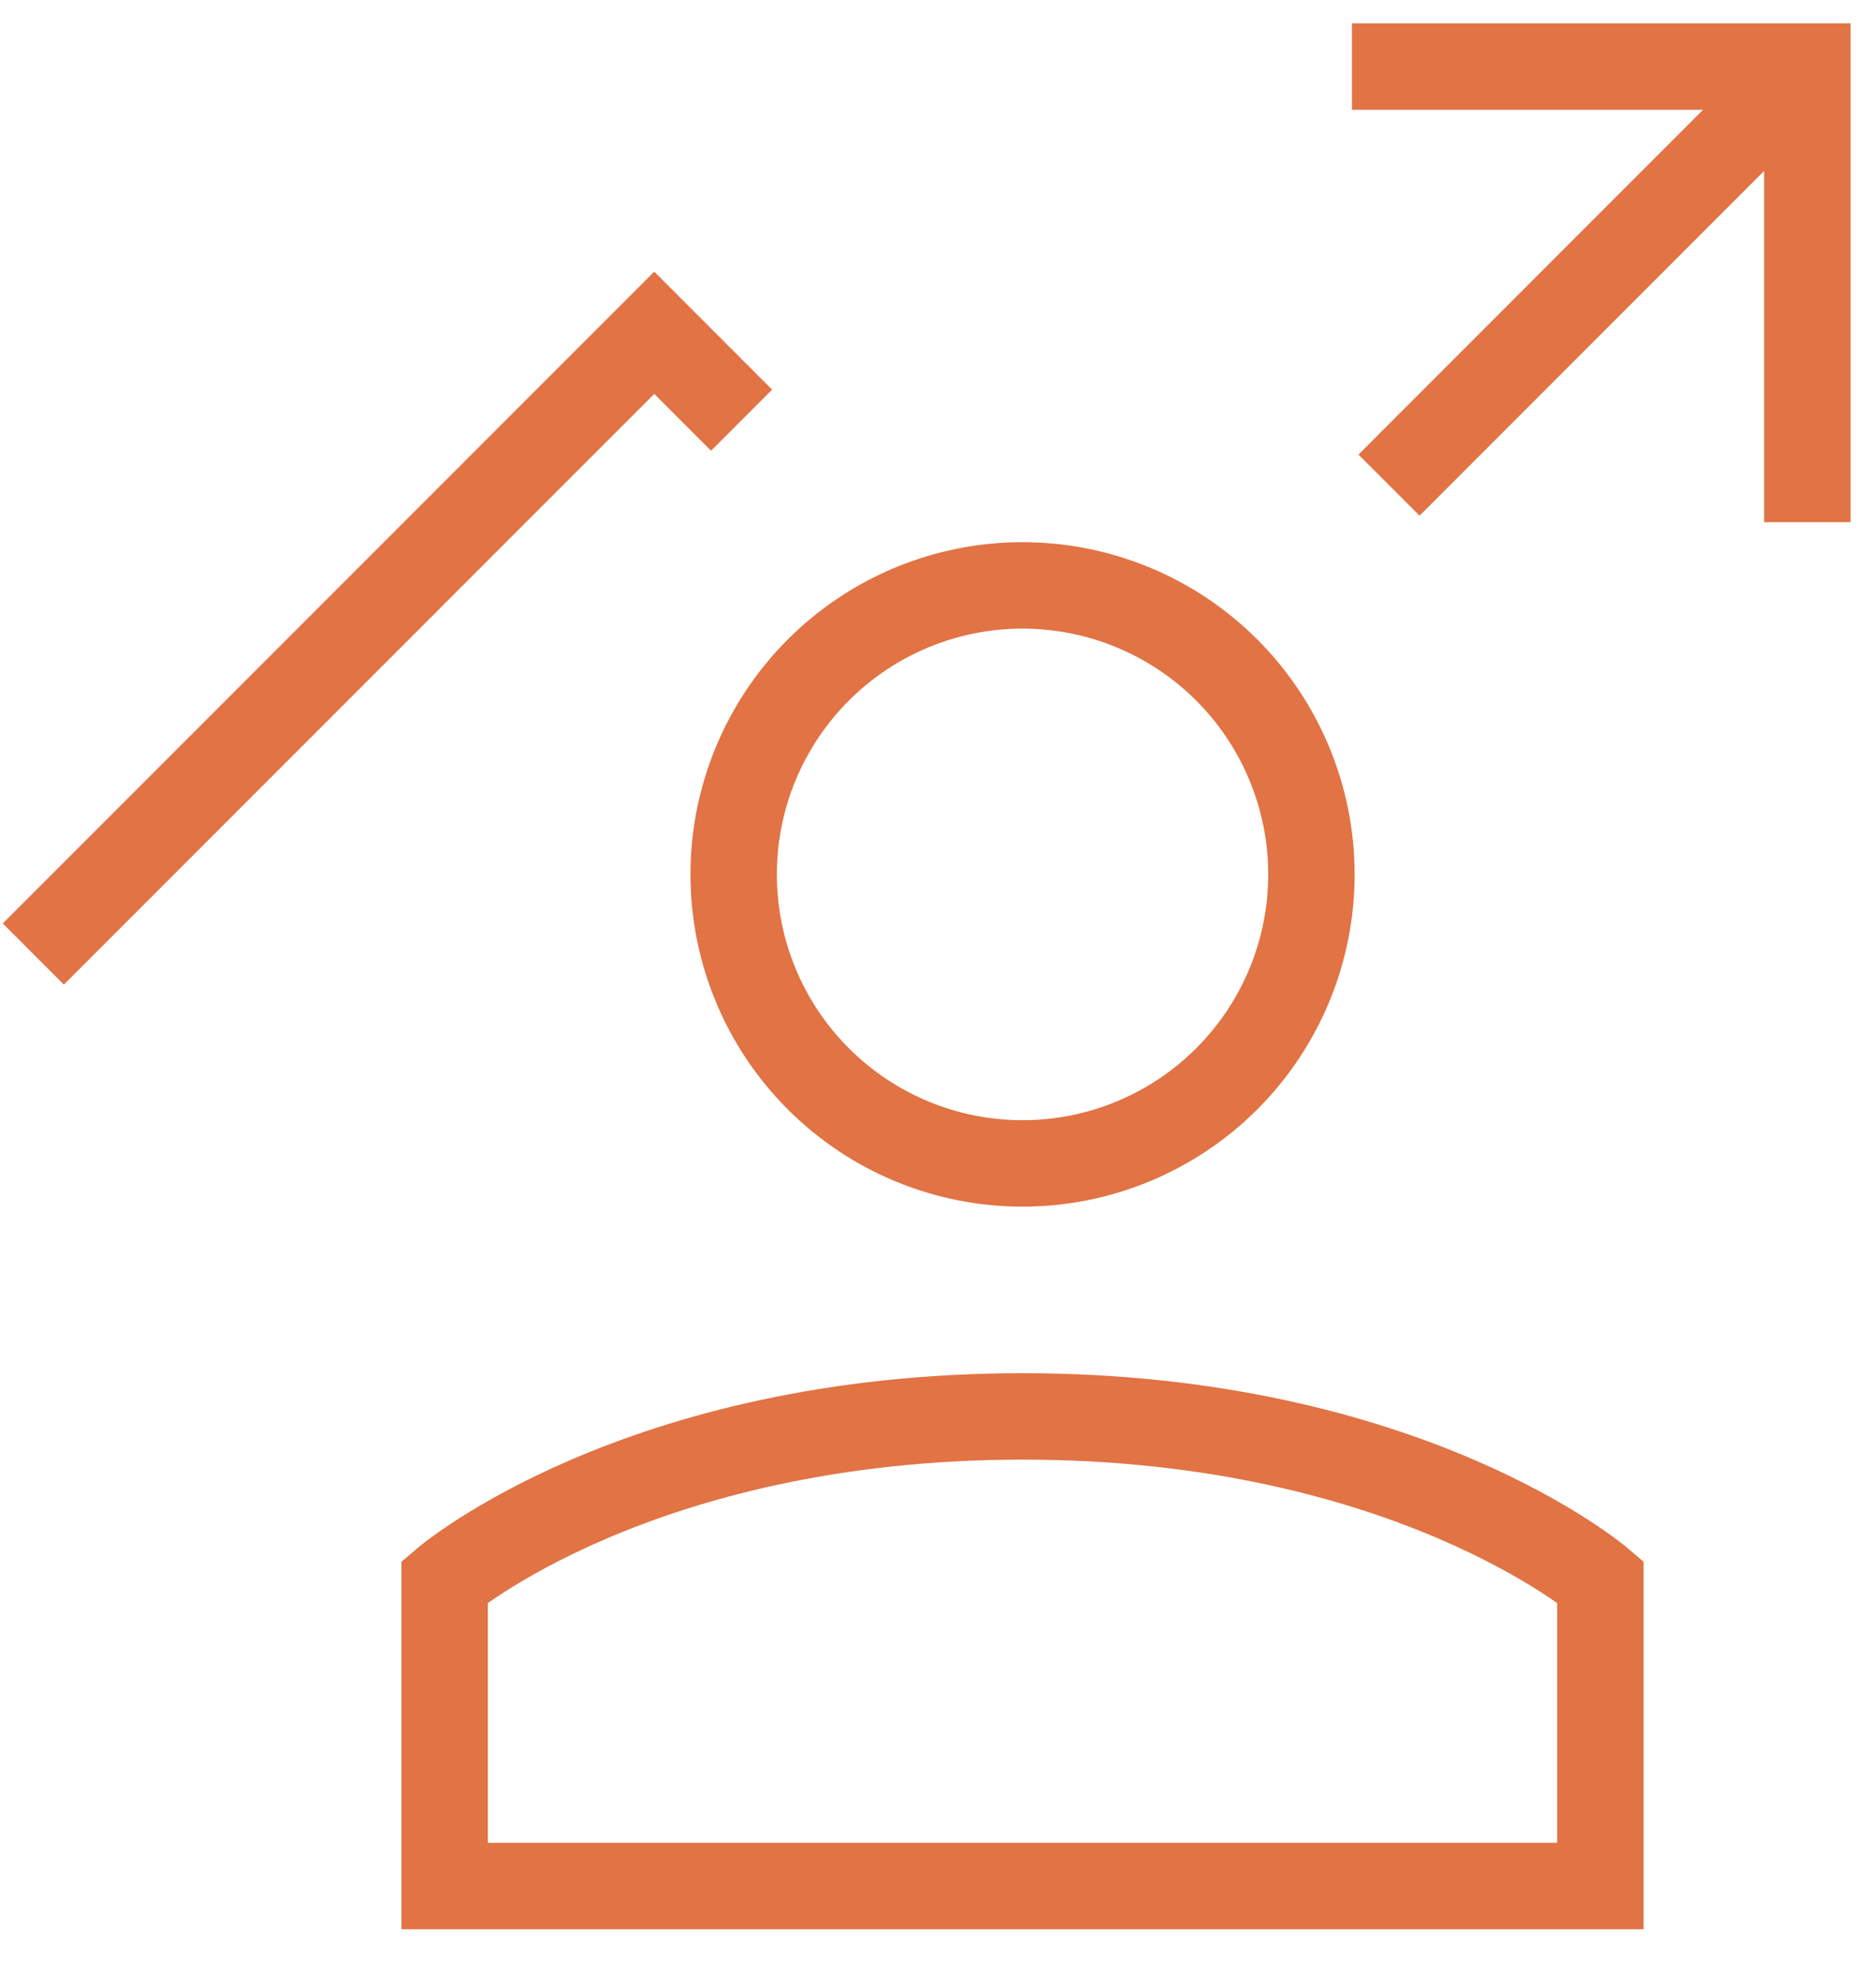 <svg width="38" height="40" viewBox="0 0 38 40" fill="none" xmlns="http://www.w3.org/2000/svg">
<path d="M20.712 28.677C12.909 28.677 9.007 32.022 9.007 32.022V38.185H32.417V32.022C32.417 32.022 28.515 28.677 20.712 28.677Z" stroke="#E17344" stroke-width="1.75"/>
<path d="M14.861 17.704C14.861 19.256 15.477 20.744 16.575 21.841C17.672 22.939 19.16 23.555 20.712 23.555C22.264 23.555 23.752 22.939 24.85 21.841C25.947 20.744 26.564 19.256 26.564 17.704C26.564 16.152 25.947 14.664 24.85 13.566C23.752 12.469 22.264 11.852 20.712 11.852C19.16 11.852 17.672 12.469 16.575 13.566C15.477 14.664 14.861 16.152 14.861 17.704Z" stroke="#E17344" stroke-width="1.75"/>
<path d="M27.385 1.348H36.609V10.572" stroke="#E17344" stroke-width="1.75"/>
<path d="M0.675 19.315L13.252 6.738L15.021 8.507" stroke="#E17344" stroke-width="1.75"/>
<path d="M36.609 1.348L28.136 9.822" stroke="#E17344" stroke-width="1.75"/>
</svg>
